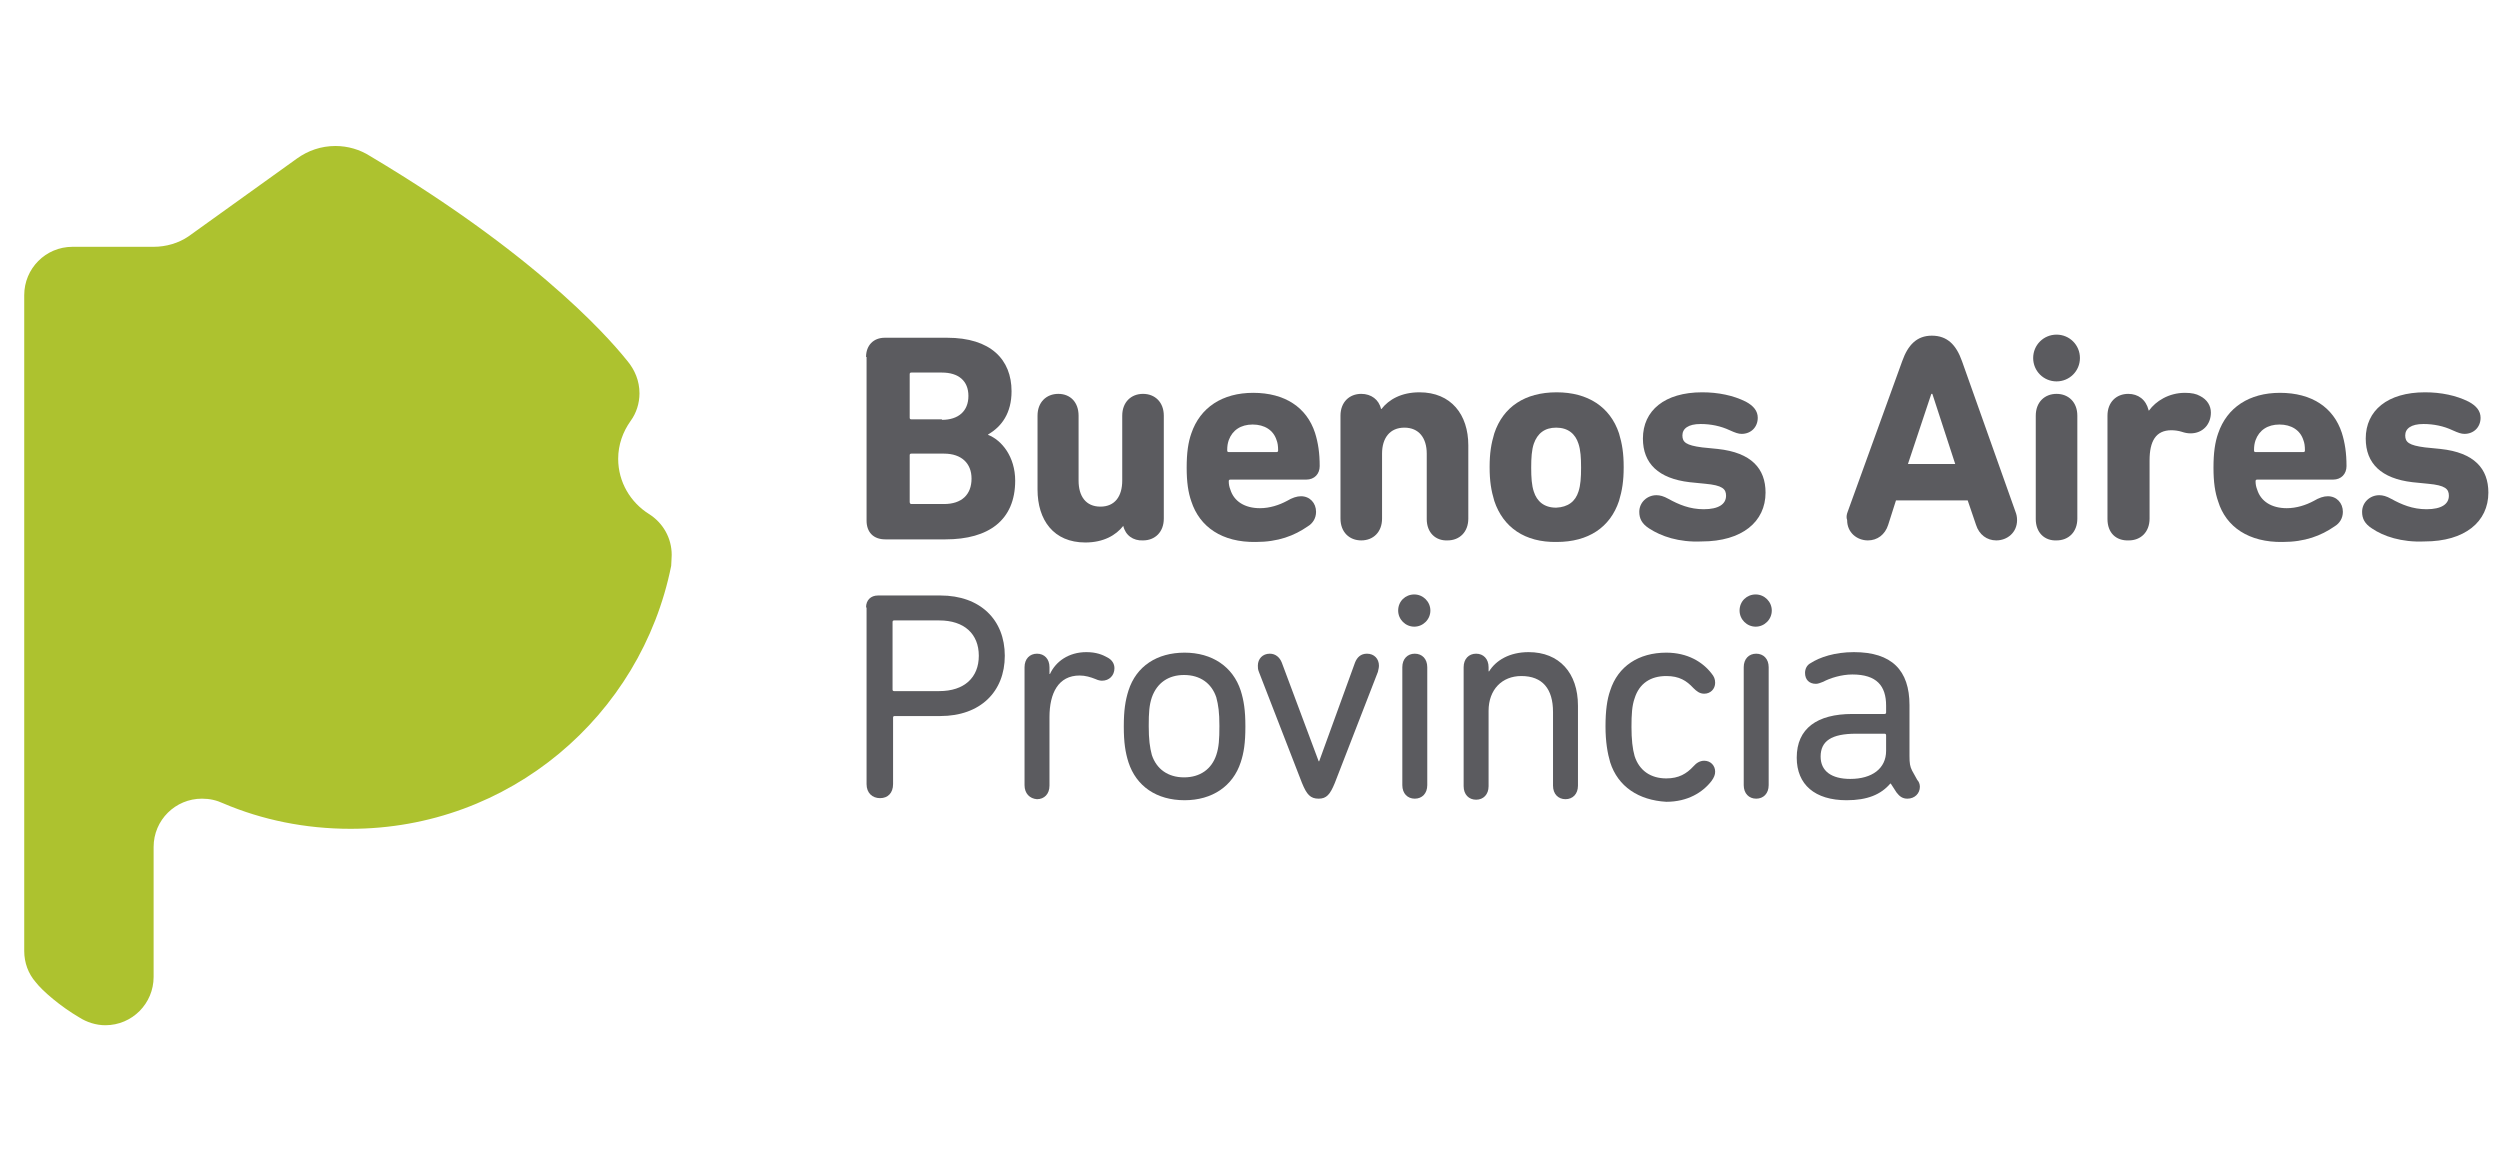 <?xml version="1.0" encoding="UTF-8" standalone="no"?>
<!-- Created with Inkscape (http://www.inkscape.org/) -->
<svg xmlns:dc="http://purl.org/dc/elements/1.1/" xmlns:cc="http://creativecommons.org/ns#" xmlns:rdf="http://www.w3.org/1999/02/22-rdf-syntax-ns#" xmlns:svg="http://www.w3.org/2000/svg" xmlns="http://www.w3.org/2000/svg" xmlns:sodipodi="http://sodipodi.sourceforge.net/DTD/sodipodi-0.dtd" xmlns:inkscape="http://www.inkscape.org/namespaces/inkscape" width="280" height="130" id="svg2" version="1.1" inkscape:version="0.48.4 r9939" sodipodi:docname="logo_gba.svg">
  <defs id="defs4"/>
  <sodipodi:namedview id="base" pagecolor="#ffffff" bordercolor="#666666" borderopacity="1.0" inkscape:pageopacity="0.0" inkscape:pageshadow="2" inkscape:zoom="0.73691406" inkscape:cx="131.97189" inkscape:cy="33.298652" inkscape:document-units="px" inkscape:current-layer="layer1" showgrid="false" fit-margin-top="0" fit-margin-left="0" fit-margin-right="0" fit-margin-bottom="0" inkscape:window-width="1366" inkscape:window-height="706" inkscape:window-x="-8" inkscape:window-y="-8" inkscape:window-maximized="1"/>
  <g inkscape:label="Capa 1" inkscape:groupmode="layer" id="layer1" transform="translate(-130.65,-70.778)">
    <g id="g3037" transform="matrix(0.582,0,0,0.582,130.628,76.77)">
      <path id="path2988" d="m 129.3,96.5 c 0,-3.3 -1.7,-6.2 -4.4,-7.9 l 0,0 C 121.4,86.4 119,82.5 119,78 c 0,-2.7 0.9,-5.2 2.4,-7.3 l 0,0 c 1.1,-1.5 1.7,-3.4 1.7,-5.3 0,-2.4 -0.9,-4.5 -2.3,-6.2 C 119,57 105.8,40.3 71.2,19.7 69.3,18.5 67,17.8 64.6,17.8 c -2.8,0 -5.3,0.9 -7.4,2.4 l 0,0 -20.9,15 0,0 v 0 c -1.9,1.3 -4.3,2 -6.7,2 l -15.6,0 c -5.2,0 -9.3,4.2 -9.3,9.3 l 0,126.2 c 0,2.3 0.8,4.4 2.2,6 1.3,1.7 4.8,4.7 8.4,6.8 1.4,0.9 3.2,1.5 5,1.5 5.2,0 9.3,-4.2 9.3,-9.3 l 0,-25 c 0,-5.2 4.2,-9.3 9.3,-9.3 1.5,0 2.8,0.3 4.1,0.9 l 0,0 c 7.5,3.2 15.8,4.9 24.5,4.9 30.5,0 55.9,-21.7 61.7,-50.6 0,-0.6 0.1,-1.3 0.1,-2.1" class="st0" inkscape:connector-curvature="0" style="fill:#adc22f"/>
      <path id="path2990" d="m 166.7,106.6 c 0,-1.4 0.9,-2.3 2.3,-2.3 h 12 c 7.7,0 12.4,4.7 12.4,11.6 0,6.9 -4.7,11.6 -12.4,11.6 h -8.8 c -0.2,0 -0.3,0.1 -0.3,0.3 v 12.8 c 0,1.7 -1,2.7 -2.5,2.7 -1.5,0 -2.6,-1 -2.6,-2.7 v -34 z m 21.7,9.3 c 0,-4.2 -2.8,-6.8 -7.6,-6.8 h -8.7 c -0.2,0 -0.3,0.1 -0.3,0.3 v 13 c 0,0.2 0.1,0.3 0.3,0.3 h 8.7 c 4.8,0 7.6,-2.6 7.6,-6.8" class="st1" inkscape:connector-curvature="0" style="fill:#5b5b5f"/>
      <path id="path2992" d="m 197.2,140.8 v -22.7 c 0,-1.6 1,-2.6 2.4,-2.6 1.4,0 2.4,1 2.4,2.6 v 1.3 h 0.1 c 1.1,-2.4 3.6,-4.2 7,-4.2 1.9,0 3.1,0.5 4,1 1,0.5 1.4,1.3 1.4,2.1 0,1.4 -1,2.4 -2.4,2.4 -0.3,0 -0.8,-0.1 -1.2,-0.3 -1,-0.4 -2,-0.7 -3.1,-0.7 -4.1,0 -5.8,3.4 -5.8,8 v 13.2 c 0,1.6 -1,2.6 -2.4,2.6 -1.4,-0.1 -2.4,-1.1 -2.4,-2.7" class="st1" inkscape:connector-curvature="0" style="fill:#5b5b5f"/>
      <path id="path2994" d="m 217.2,136.4 c -0.6,-1.9 -0.9,-3.8 -0.9,-6.9 0,-3.1 0.3,-5 0.9,-6.9 1.5,-4.7 5.5,-7.3 10.8,-7.3 5.3,0 9.3,2.7 10.8,7.3 0.6,1.9 0.9,3.8 0.9,6.9 0,3.2 -0.3,5.1 -0.9,6.9 -1.5,4.6 -5.5,7.3 -10.8,7.3 -5.4,0 -9.3,-2.7 -10.8,-7.3 m 16.9,-1.4 c 0.5,-1.5 0.6,-3 0.6,-5.6 0,-2.6 -0.2,-4 -0.6,-5.5 -0.9,-2.7 -3.1,-4.3 -6.2,-4.3 -3,0 -5.2,1.5 -6.2,4.3 -0.5,1.5 -0.6,2.9 -0.6,5.5 0,2.6 0.2,4.1 0.6,5.6 0.9,2.7 3.1,4.3 6.2,4.3 3.1,0 5.3,-1.6 6.2,-4.3" class="st1" inkscape:connector-curvature="0" style="fill:#5b5b5f"/>
      <path id="path2996" d="M 250.6,140.4 242.3,119 c -0.2,-0.5 -0.2,-0.8 -0.2,-1.2 0,-1.3 0.9,-2.3 2.3,-2.3 1.1,0 1.9,0.7 2.3,1.7 l 7.1,19 h 0.1 l 6.9,-19 c 0.4,-1 1.1,-1.7 2.3,-1.7 1.4,0 2.3,1 2.3,2.3 0,0.4 -0.1,0.7 -0.2,1.2 l -8.3,21.4 c -0.9,2.2 -1.6,3 -3.1,3 -1.6,0 -2.3,-0.8 -3.2,-3" class="st1" inkscape:connector-curvature="0" style="fill:#5b5b5f"/>
      <path id="path2998" d="m 269.1,107.2 c 0,-1.8 1.4,-3.1 3.1,-3.1 1.7,0 3.1,1.4 3.1,3.1 0,1.7 -1.4,3.1 -3.1,3.1 -1.7,0 -3.1,-1.4 -3.1,-3.1 m 0.8,10.9 c 0,-1.6 1,-2.6 2.4,-2.6 1.4,0 2.4,1 2.4,2.6 v 22.7 c 0,1.6 -1,2.6 -2.4,2.6 -1.4,0 -2.4,-1 -2.4,-2.6 v -22.7 z" class="st1" inkscape:connector-curvature="0" style="fill:#5b5b5f"/>
      <path id="path3000" d="m 281.7,118.1 c 0,-1.6 1,-2.6 2.4,-2.6 1.4,0 2.4,1 2.4,2.6 v 0.8 h 0.1 c 1.3,-2.1 3.9,-3.7 7.6,-3.7 5.9,0 9.5,4 9.5,10.3 v 15.4 c 0,1.6 -1,2.6 -2.4,2.6 -1.4,0 -2.4,-1 -2.4,-2.6 v -14.2 c 0,-4.4 -2,-6.9 -6.1,-6.9 -3.7,0 -6.3,2.6 -6.3,6.7 V 141 c 0,1.6 -1,2.6 -2.4,2.6 -1.4,0 -2.4,-1 -2.4,-2.6 v -22.9 z" class="st1" inkscape:connector-curvature="0" style="fill:#5b5b5f"/>
      <path id="path3002" d="m 309.9,136.4 c -0.5,-1.7 -0.9,-3.9 -0.9,-6.9 0,-3 0.3,-5.2 0.9,-6.9 1.5,-4.7 5.5,-7.3 10.8,-7.3 4.1,0 7,1.8 8.7,4 0.5,0.6 0.7,1.1 0.7,1.8 0,1.2 -0.9,2.1 -2.1,2.1 -0.9,0 -1.5,-0.5 -2.1,-1.1 -1.3,-1.4 -2.7,-2.3 -5.2,-2.3 -3,0 -5.2,1.4 -6.1,4.3 -0.5,1.4 -0.6,3.1 -0.6,5.5 0,2.4 0.2,4.2 0.6,5.6 0.9,2.8 3.1,4.3 6.1,4.3 2.4,0 3.9,-0.9 5.2,-2.3 0.6,-0.7 1.3,-1.1 2.1,-1.1 1.2,0 2.1,0.9 2.1,2.1 0,0.6 -0.2,1.1 -0.7,1.8 -1.7,2.2 -4.6,4 -8.7,4 -5.3,-0.3 -9.3,-2.9 -10.8,-7.6" class="st1" inkscape:connector-curvature="0" style="fill:#5b5b5f"/>
      <path id="path3004" d="m 334.8,107.2 c 0,-1.8 1.4,-3.1 3.1,-3.1 1.7,0 3.1,1.4 3.1,3.1 0,1.7 -1.4,3.1 -3.1,3.1 -1.7,0 -3.1,-1.4 -3.1,-3.1 m 0.8,10.9 c 0,-1.6 1,-2.6 2.4,-2.6 1.4,0 2.4,1 2.4,2.6 v 22.7 c 0,1.6 -1,2.6 -2.4,2.6 -1.4,0 -2.4,-1 -2.4,-2.6 v -22.7 z" class="st1" inkscape:connector-curvature="0" style="fill:#5b5b5f"/>
      <path id="path3006" d="m 369.5,141.1 c 0,1.3 -1,2.3 -2.4,2.3 -0.9,0 -1.5,-0.4 -2.1,-1.2 l -1.1,-1.7 h -0.1 c -1.8,2.1 -4.4,3.2 -8.4,3.2 -6.1,0 -9.6,-3 -9.6,-8.2 0,-5.6 3.9,-8.4 10.7,-8.4 h 6.2 c 0.2,0 0.3,-0.1 0.3,-0.3 v -1.3 c 0,-3.8 -1.8,-6 -6.5,-6 -2.1,0 -4.3,0.7 -5.6,1.4 -0.5,0.2 -1,0.4 -1.4,0.4 -1.3,0 -2.1,-0.8 -2.1,-2.1 0,-0.7 0.3,-1.5 1.1,-1.9 1.7,-1.1 4.6,-2.1 8.3,-2.1 7.3,0 10.7,3.5 10.7,10.2 v 9.8 c 0,1.4 0.1,2 0.5,2.8 l 1,1.8 c 0.3,0.3 0.5,0.8 0.5,1.3 m -6.5,-6.9 v -3 c 0,-0.2 -0.1,-0.3 -0.3,-0.3 h -5.5 c -4.7,0 -6.8,1.4 -6.8,4.4 0,2.8 2.1,4.3 5.7,4.3 4.2,0 6.9,-2 6.9,-5.4" class="st1" inkscape:connector-curvature="0" style="fill:#5b5b5f"/>
      <path id="path3008" d="m 166.7,58.4 c 0,-2.2 1.4,-3.7 3.6,-3.7 h 12 c 8.4,0 12.4,4.2 12.4,10.3 0,4.2 -1.9,6.8 -4.5,8.3 v 0.1 c 2.6,1 5.2,4.2 5.2,8.8 0,7.6 -5.1,11.3 -13.4,11.3 h -11.6 c -2.3,0 -3.6,-1.4 -3.6,-3.6 V 58.4 z m 14.6,12.1 c 3.2,0 5.1,-1.7 5.1,-4.6 0,-2.9 -1.9,-4.5 -5.1,-4.5 h -5.9 c -0.2,0 -0.3,0.1 -0.3,0.3 v 8.4 c 0,0.2 0.1,0.3 0.3,0.3 h 5.9 z m -5.9,16.2 h 6.3 c 3.4,0 5.3,-1.8 5.3,-4.9 0,-2.9 -1.9,-4.8 -5.3,-4.8 h -6.3 c -0.2,0 -0.3,0.1 -0.3,0.3 v 9 c 0,0.2 0.1,0.4 0.3,0.4" class="st1" inkscape:connector-curvature="0" style="fill:#5b5b5f"/>
      <path id="path3010" d="m 216.2,90.9 0,0 c -1.4,1.8 -3.8,3.2 -7.3,3.2 -6.1,0 -9.2,-4.3 -9.2,-10.2 V 69.7 c 0,-2.6 1.7,-4.2 4,-4.2 2.3,0 3.9,1.6 3.9,4.2 v 12.5 c 0,3 1.4,5 4.2,5 2.8,0 4.2,-2 4.2,-5 V 69.7 c 0,-2.6 1.7,-4.2 4,-4.2 2.3,0 4,1.6 4,4.2 v 19.8 c 0,2.6 -1.7,4.2 -4,4.2 -1.9,0.1 -3.4,-1 -3.8,-2.8" class="st1" inkscape:connector-curvature="0" style="fill:#5b5b5f"/>
      <path id="path3012" d="m 229.3,86.2 c -0.6,-1.7 -0.9,-3.7 -0.9,-6.5 0,-2.9 0.3,-4.9 0.9,-6.6 1.7,-5 6,-7.8 11.9,-7.8 6.1,0 10.3,2.8 11.9,7.7 0.6,1.9 0.9,3.9 0.9,6.4 0,1.5 -1,2.6 -2.6,2.6 h -14.6 c -0.2,0 -0.3,0.1 -0.3,0.3 0,0.6 0.1,1.1 0.3,1.6 0.7,2.3 2.8,3.6 5.7,3.6 1.9,0 3.7,-0.6 5.2,-1.4 1,-0.6 1.9,-0.9 2.7,-0.9 1.7,0 2.9,1.3 2.9,3 0,1.2 -0.6,2.2 -1.6,2.8 -2.6,1.8 -5.7,3 -10,3 -6.5,0.1 -10.8,-2.9 -12.4,-7.8 m 16.4,-9.5 c 0.2,0 0.3,-0.1 0.3,-0.3 0,-0.9 -0.1,-1.5 -0.3,-2 -0.6,-1.9 -2.3,-3 -4.6,-3 -2.3,0 -3.9,1.1 -4.6,3 -0.2,0.6 -0.3,1.1 -0.3,2 0,0.2 0.1,0.3 0.3,0.3 h 9.2 z" class="st1" inkscape:connector-curvature="0" style="fill:#5b5b5f"/>
      <path id="path3014" d="M 274.6,89.6 V 77 c 0,-3 -1.5,-5 -4.3,-5 -2.8,0 -4.3,2 -4.3,5 v 12.5 c 0,2.6 -1.7,4.2 -4,4.2 -2.3,0 -4,-1.6 -4,-4.2 V 69.7 c 0,-2.6 1.7,-4.2 4,-4.2 1.9,0 3.4,1.1 3.8,2.9 h 0.1 c 1.4,-1.8 3.8,-3.2 7.3,-3.2 6.1,0 9.4,4.3 9.4,10.2 v 14.1 c 0,2.6 -1.7,4.2 -4,4.2 -2.3,0.1 -4,-1.5 -4,-4.1" class="st1" inkscape:connector-curvature="0" style="fill:#5b5b5f"/>
      <path id="path3016" d="m 287.6,86.1 c -0.6,-2 -0.9,-3.8 -0.9,-6.5 0,-2.7 0.3,-4.5 0.9,-6.5 1.7,-5.1 5.9,-7.9 12,-7.9 6,0 10.3,2.8 12,7.9 0.6,2 0.9,3.8 0.9,6.5 0,2.7 -0.3,4.5 -0.9,6.5 -1.7,5.1 -5.9,7.9 -12,7.9 -6.1,0.1 -10.3,-2.8 -12,-7.9 m 16.2,-1.8 c 0.4,-1.2 0.5,-2.7 0.5,-4.6 0,-1.9 -0.1,-3.4 -0.5,-4.6 -0.6,-1.9 -2,-3.1 -4.3,-3.1 -2.2,0 -3.6,1.1 -4.3,3.1 -0.4,1.2 -0.5,2.7 -0.5,4.6 0,1.9 0.1,3.4 0.5,4.6 0.6,1.9 2,3.1 4.3,3.1 2.3,-0.1 3.7,-1.2 4.3,-3.1" class="st1" inkscape:connector-curvature="0" style="fill:#5b5b5f"/>
      <path id="path3018" d="m 317.4,91.4 c -1.4,-0.9 -1.9,-1.9 -1.9,-3.2 0,-1.8 1.5,-3.2 3.3,-3.2 0.7,0 1.4,0.2 2.3,0.7 2,1.1 4.1,2 6.8,2 2.9,0 4.3,-1 4.3,-2.6 0,-1.3 -0.7,-2 -4,-2.3 l -3,-0.3 c -6,-0.7 -9,-3.6 -9,-8.4 0,-5.4 4.2,-8.9 11.4,-8.9 3.1,0 6,0.6 8.4,1.8 1.5,0.8 2.3,1.8 2.3,3.1 0,1.8 -1.3,3.1 -3.1,3.1 -0.6,0 -1.2,-0.2 -2.3,-0.7 -1.7,-0.8 -3.6,-1.2 -5.6,-1.2 -2.4,0 -3.5,0.9 -3.5,2.2 0,1.3 0.7,1.9 3.8,2.3 l 3,0.3 c 6.5,0.7 9.2,3.8 9.2,8.4 0,5.6 -4.5,9.4 -12.3,9.4 -4.4,0.2 -7.8,-1 -10.1,-2.5" class="st1" inkscape:connector-curvature="0" style="fill:#5b5b5f"/>
      <path id="path3020" d="m 355.6,88.2 10.5,-29 c 1.1,-3.1 2.8,-4.9 5.7,-4.9 3,0 4.7,1.8 5.8,4.9 l 10.3,29 c 0.2,0.5 0.3,1 0.3,1.6 0,2.4 -1.9,3.9 -4,3.9 -1.8,0 -3.3,-1.1 -3.9,-3 L 378.7,86 h -13.8 l -1.5,4.7 c -0.6,1.9 -2.1,3 -3.9,3 -2.1,0 -4,-1.5 -4,-3.9 -0.2,-0.5 -0.1,-1.1 0.1,-1.6 M 376.3,79 371.9,65.5 h -0.2 L 367.2,79 h 9.1 z" class="st1" inkscape:connector-curvature="0" style="fill:#5b5b5f"/>
      <path id="path3022" d="m 391.3,58.6 c 0,-2.5 2,-4.5 4.5,-4.5 2.5,0 4.5,2 4.5,4.5 0,2.5 -2,4.5 -4.5,4.5 -2.5,0 -4.5,-2 -4.5,-4.5 m 0.5,31 V 69.7 c 0,-2.6 1.7,-4.2 4,-4.2 2.3,0 4,1.6 4,4.2 v 19.8 c 0,2.6 -1.7,4.2 -4,4.2 -2.3,0.1 -4,-1.5 -4,-4.1" class="st1" inkscape:connector-curvature="0" style="fill:#5b5b5f"/>
      <path id="path3024" d="M 405.6,89.6 V 69.7 c 0,-2.6 1.7,-4.2 4,-4.2 1.9,0 3.4,1.1 3.9,3.1 v 0.1 h 0.1 c 1.3,-1.8 3.8,-3.4 6.9,-3.4 1.3,0 2.2,0.2 2.9,0.6 1.4,0.7 2.1,1.9 2.1,3.2 0,2.3 -1.6,4 -3.9,4 -0.6,0 -1.1,-0.1 -1.7,-0.3 -0.6,-0.2 -1.4,-0.3 -2,-0.3 -3,0 -4.2,2.1 -4.2,5.8 v 11.2 c 0,2.6 -1.7,4.2 -4,4.2 -2.5,0.1 -4.1,-1.5 -4.1,-4.1" class="st1" inkscape:connector-curvature="0" style="fill:#5b5b5f"/>
      <path id="path3026" d="m 426.9,86.2 c -0.6,-1.7 -0.9,-3.7 -0.9,-6.5 0,-2.9 0.3,-4.9 0.9,-6.6 1.7,-5 6,-7.8 11.9,-7.8 6.1,0 10.3,2.8 11.9,7.7 0.6,1.9 0.9,3.9 0.9,6.4 0,1.5 -1,2.6 -2.6,2.6 h -14.6 c -0.2,0 -0.3,0.1 -0.3,0.3 0,0.6 0.1,1.1 0.3,1.6 0.7,2.3 2.8,3.6 5.7,3.6 1.9,0 3.7,-0.6 5.2,-1.4 1,-0.6 1.9,-0.9 2.7,-0.9 1.7,0 2.9,1.3 2.9,3 0,1.2 -0.6,2.2 -1.6,2.8 -2.6,1.8 -5.7,3 -10,3 -6.5,0.1 -10.9,-2.9 -12.4,-7.8 m 16.4,-9.5 c 0.2,0 0.3,-0.1 0.3,-0.3 0,-0.9 -0.1,-1.5 -0.3,-2 -0.6,-1.9 -2.3,-3 -4.6,-3 -2.3,0 -3.9,1.1 -4.6,3 -0.2,0.6 -0.3,1.1 -0.3,2 0,0.2 0.1,0.3 0.3,0.3 h 9.2 z" class="st1" inkscape:connector-curvature="0" style="fill:#5b5b5f"/>
      <path id="path3028" d="m 456.5,91.4 c -1.4,-0.9 -1.9,-1.9 -1.9,-3.2 0,-1.8 1.5,-3.2 3.3,-3.2 0.7,0 1.4,0.2 2.3,0.7 2,1.1 4.1,2 6.8,2 2.9,0 4.3,-1 4.3,-2.6 0,-1.3 -0.7,-2 -4,-2.3 l -3,-0.3 c -6,-0.7 -9,-3.6 -9,-8.4 0,-5.4 4.2,-8.9 11.4,-8.9 3.1,0 6,0.6 8.4,1.8 1.5,0.8 2.3,1.8 2.3,3.1 0,1.8 -1.3,3.1 -3.1,3.1 -0.6,0 -1.2,-0.2 -2.3,-0.7 -1.7,-0.8 -3.6,-1.2 -5.6,-1.2 -2.4,0 -3.5,0.9 -3.5,2.2 0,1.3 0.7,1.9 3.8,2.3 l 3,0.3 c 6.5,0.7 9.2,3.8 9.2,8.4 0,5.6 -4.5,9.4 -12.3,9.4 -4.4,0.2 -7.9,-1 -10.1,-2.5" class="st1" inkscape:connector-curvature="0" style="fill:#5b5b5f"/>
    </g>
  </g>
  <style id="style2986" type="text/css">
	.st0{fill:#ADC22F;}
	.st1{fill:#5B5B5F;}
</style>
</svg>
